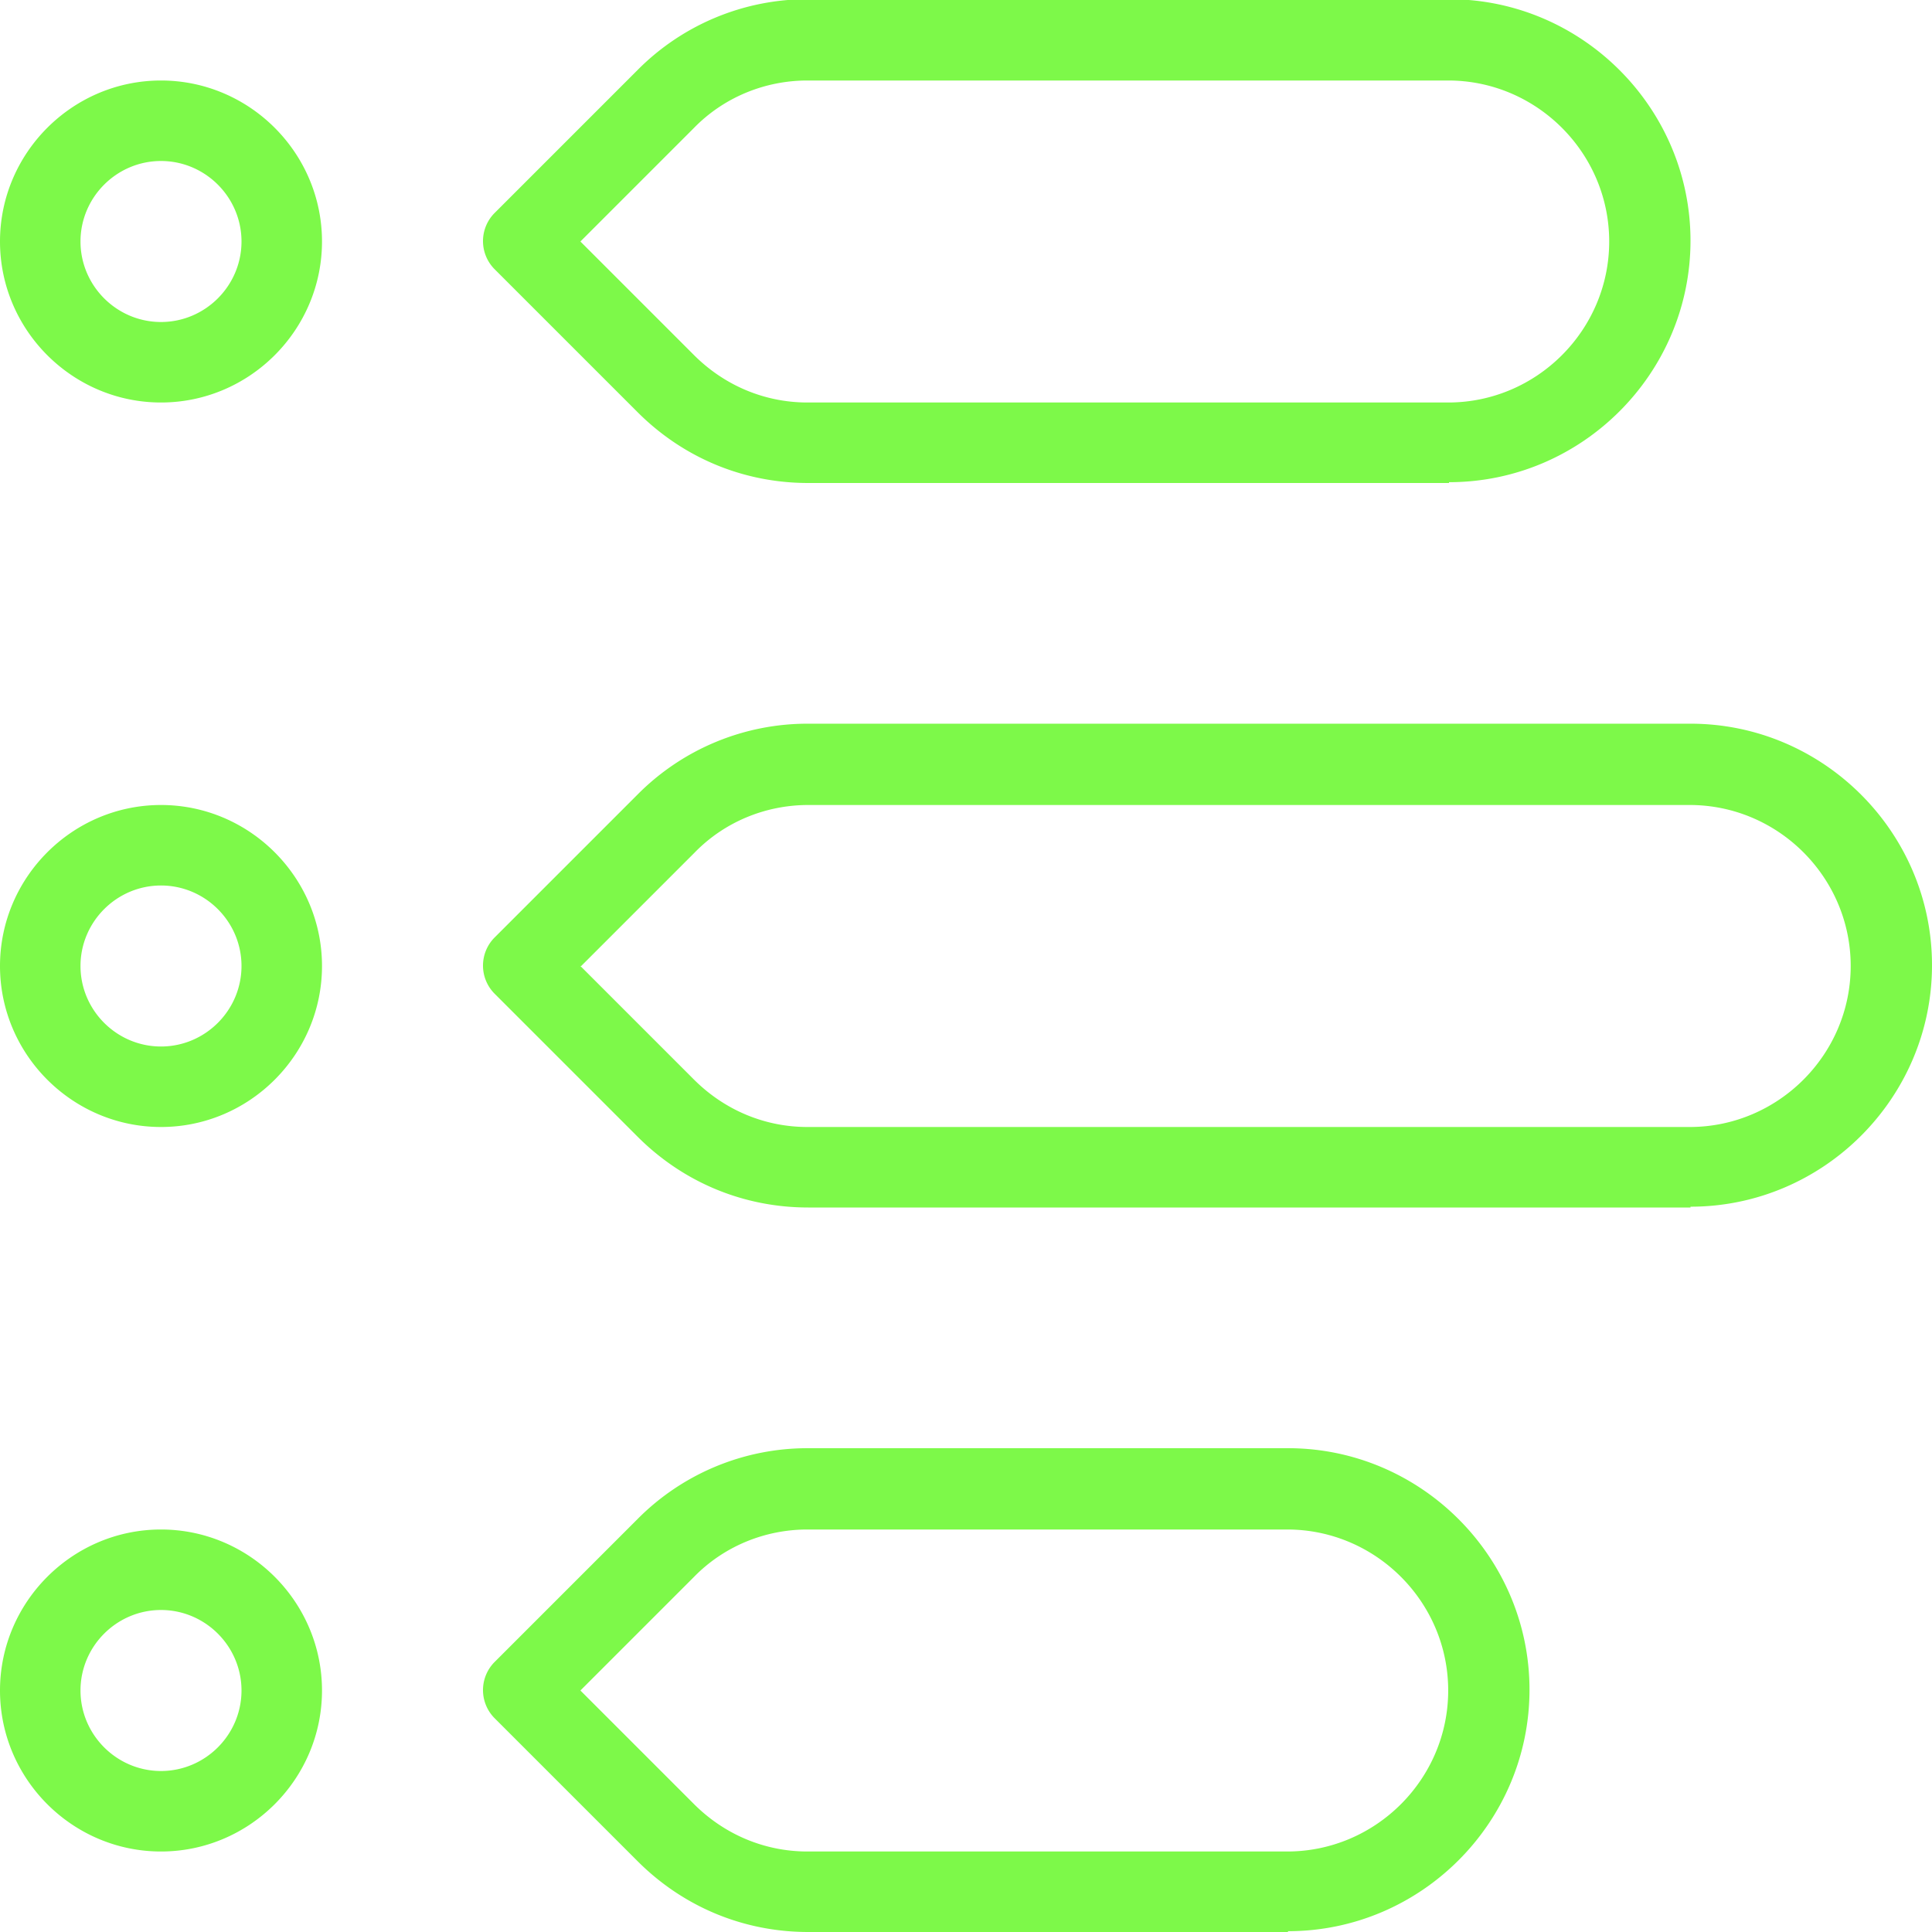 <svg xmlns="http://www.w3.org/2000/svg" width="48" height="48" fill="none"><g clip-path="url(#a)"><path fill="#7DF949" d="M36 12H20.08c-1.6 0-3.1-.62-4.24-1.76L12.3 6.7a.99.99 0 0 1 0-1.42l3.54-3.54a5.945 5.945 0 0 1 4.24-1.76H36c3.3 0 6 2.7 6 6s-2.7 6-6 6V12ZM14.42 6l2.82 2.82C18 9.58 19 10 20.06 10h15.92c2.2 0 4-1.8 4-4s-1.8-4-4-4H20.06c-1.06 0-2.08.42-2.82 1.18L14.42 6ZM32 48H20.08c-1.6 0-3.1-.62-4.24-1.76L12.3 42.7a.99.99 0 0 1 0-1.42l3.54-3.54a5.945 5.945 0 0 1 4.24-1.76H32c3.3 0 6 2.7 6 6s-2.7 6-6 6V48Zm-17.58-6 2.82 2.82C18 45.58 19 46 20.06 46h11.92c2.2 0 4-1.8 4-4s-1.8-4-4-4H20.06c-1.06 0-2.08.42-2.82 1.18L14.42 42ZM42 30H20.08c-1.6 0-3.1-.62-4.24-1.76L12.3 24.7a.99.99 0 0 1 0-1.42l3.54-3.54a5.945 5.945 0 0 1 4.24-1.76H42c3.3 0 6 2.7 6 6s-2.7 6-6 6V30Zm-27.58-6 2.82 2.82C18 27.58 19 28 20.06 28h21.92c2.2 0 4-1.8 4-4s-1.8-4-4-4h-21.9c-1.06 0-2.08.42-2.82 1.18L14.44 24h-.02ZM4 46c-2.2 0-4-1.8-4-4s1.8-4 4-4 4 1.8 4 4-1.8 4-4 4Zm0-6c-1.1 0-2 .9-2 2s.9 2 2 2 2-.9 2-2-.9-2-2-2Zm0-12c-2.2 0-4-1.8-4-4s1.8-4 4-4 4 1.8 4 4-1.8 4-4 4Zm0-6c-1.1 0-2 .9-2 2s.9 2 2 2 2-.9 2-2-.9-2-2-2Zm0-12c-2.2 0-4-1.8-4-4s1.8-4 4-4 4 1.8 4 4-1.8 4-4 4Zm0-6c-1.1 0-2 .9-2 2s.9 2 2 2 2-.9 2-2-.9-2-2-2Z"/></g><defs><clipPath id="a"><path fill="#fff" d="M0 0h48v48H0z"/></clipPath></defs></svg>